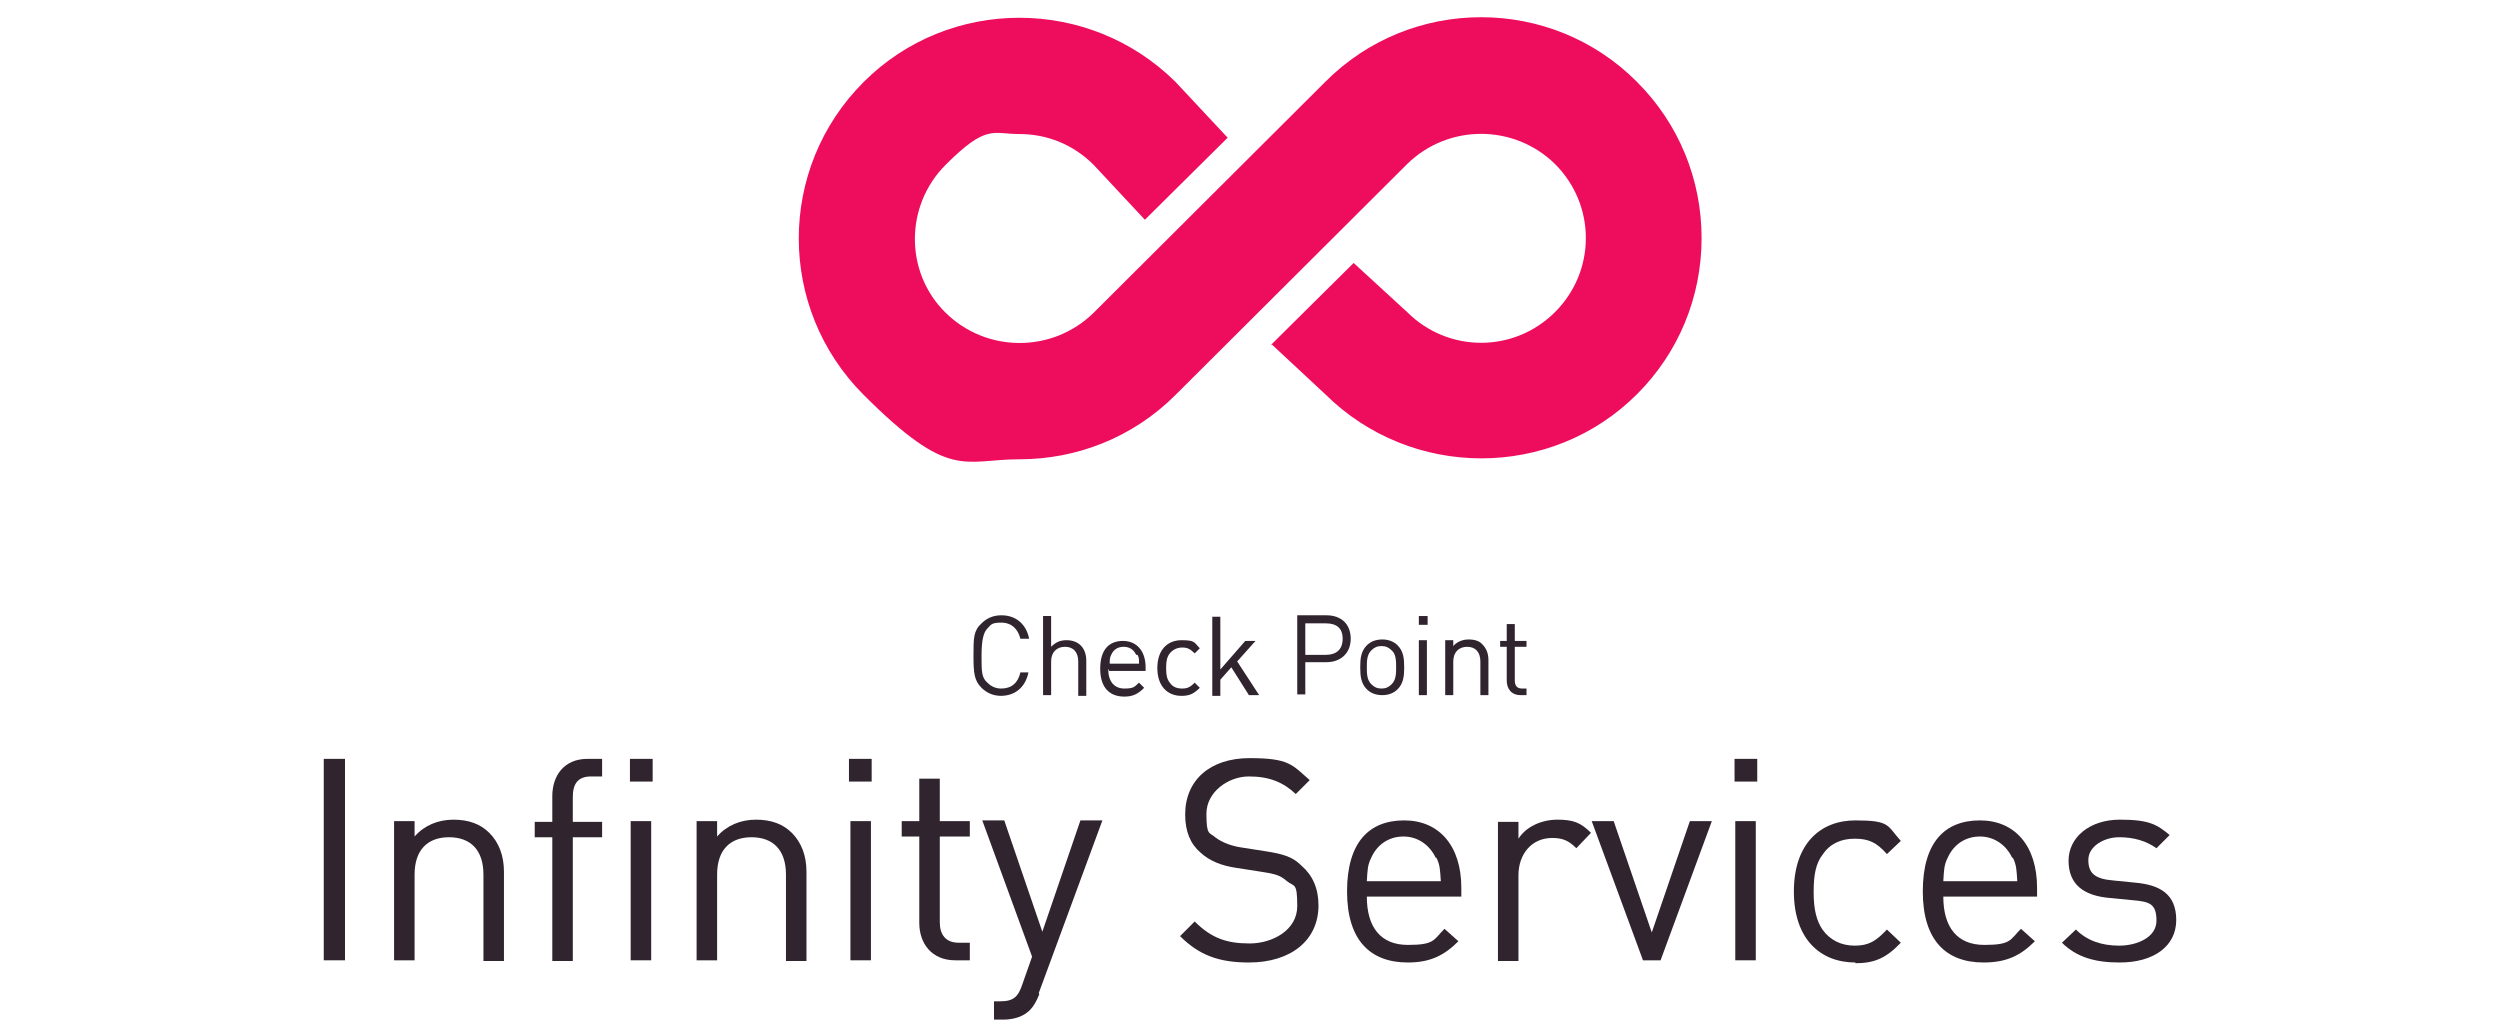 <?xml version="1.0" encoding="UTF-8"?>
<svg id="Layer_1" xmlns="http://www.w3.org/2000/svg" version="1.1" viewBox="0 0 341.3 139.8">
  <!-- Generator: Adobe Illustrator 29.2.1, SVG Export Plug-In . SVG Version: 2.1.0 Build 116)  -->
  <defs>
    <style>
      .st0 {
        fill: none;
      }

      .st1 {
        fill: #ee0c5d;
      }

      .st2 {
        fill: #30242f;
      }
    </style>
  </defs>
  <g id="Layer_2">
    <g id="Layer_1-2">
      <rect class="st0" x="-16" width="345.5" height="139.8"/>
      <rect class="st0" x="-4" width="345.5" height="139.8"/>
      <g>
        <g>
          <path class="st2" d="M136.7,95c-1.1,0-2-.4-2.7-1.1-1-1-1.1-2-1.1-4.4s0-3.4,1.1-4.4c.7-.7,1.6-1.1,2.7-1.1,2,0,3.4,1.2,3.8,3.2h-1.2c-.3-1.3-1.2-2.2-2.6-2.2s-1.4.3-1.9.8-.8,1.5-.8,3.7,0,3,.8,3.7c.5.5,1.1.8,1.9.8,1.4,0,2.3-.8,2.6-2.2h1.1c-.4,2-1.8,3.2-3.8,3.2h0Z"/>
          <path class="st2" d="M147.2,94.9v-4.6c0-1.3-.7-2-1.8-2s-1.9.7-1.9,2v4.6h-1.1v-10.8h1.1v4.2c.6-.6,1.2-.9,2.1-.9,1.7,0,2.7,1.1,2.7,2.8v4.8h-1.1Z"/>
          <path class="st2" d="M151.3,91.4c0,1.6.8,2.6,2.2,2.6s1.4-.3,2-.8l.7.7c-.8.8-1.5,1.2-2.7,1.2-2,0-3.3-1.2-3.3-3.8s1.2-3.8,3.1-3.8,3.1,1.4,3.1,3.6v.5h-5v-.2ZM155.1,89.4c-.3-.7-.9-1.1-1.7-1.1s-1.4.4-1.7,1.1c-.2.4-.2.6-.2,1.2h4c0-.6,0-.8-.2-1.2h-.2Z"/>
          <path class="st2" d="M161.3,95c-1.9,0-3.3-1.3-3.3-3.8s1.4-3.8,3.3-3.8,1.7.3,2.5,1.1l-.7.7c-.6-.6-1-.8-1.7-.8s-1.3.3-1.7.8-.5,1.1-.5,2,.1,1.5.5,2c.4.6,1,.8,1.7.8s1.1-.2,1.7-.8l.7.7c-.8.8-1.4,1.1-2.5,1.1h0Z"/>
          <path class="st2" d="M170.5,94.9l-2.4-3.8-1.5,1.7v2.2h-1.1v-10.8h1.1v7.2l3.4-3.9h1.4l-2.5,2.8,3,4.6h-1.4Z"/>
          <path class="st2" d="M181.1,90.4h-2.9v4.4h-1.1v-10.8h4c2,0,3.3,1.2,3.3,3.2s-1.4,3.2-3.3,3.2h0ZM181,85.1h-2.8v4.3h2.8c1.4,0,2.3-.7,2.3-2.2s-.9-2.1-2.3-2.1Z"/>
          <path class="st2" d="M190.8,94.1c-.5.5-1.2.8-2.1.8s-1.6-.3-2.1-.8c-.8-.8-.9-1.8-.9-3s.1-2.2.9-3c.5-.5,1.2-.8,2.1-.8s1.6.3,2.1.8c.8.8.9,1.8.9,3s-.1,2.2-.9,3ZM190,88.8c-.4-.4-.8-.6-1.4-.6s-1,.2-1.4.6c-.6.6-.6,1.5-.6,2.3s0,1.7.6,2.3c.4.4.8.6,1.4.6s1-.2,1.4-.6c.6-.6.6-1.5.6-2.3s0-1.8-.6-2.3Z"/>
          <path class="st2" d="M193.7,85.3v-1.2h1.2v1.2h-1.2ZM193.7,94.9v-7.5h1.1v7.5h-1.1Z"/>
          <path class="st2" d="M202.1,94.9v-4.6c0-1.3-.7-2-1.8-2s-1.9.7-1.9,2v4.6h-1.1v-7.5h1.1v.8c.5-.6,1.3-.9,2.1-.9s1.5.2,1.9.7c.5.5.8,1.2.8,2.1v4.8h-1.1Z"/>
          <path class="st2" d="M207.6,94.9c-1.3,0-1.9-.9-1.9-2v-4.6h-.9v-.8h.9v-2.3h1.1v2.3h1.6v.8h-1.6v4.6c0,.7.3,1.1,1,1.1h.6v.9h-.8Z"/>
        </g>
        <g>
          <path class="st2" d="M44.2,131.1v-27.5h2.9v27.5h-2.9Z"/>
          <path class="st2" d="M66,131.1v-11.7c0-3.4-1.8-5.1-4.7-5.1s-4.7,1.7-4.7,5.1v11.7h-2.8v-19h2.8v2.1c1.3-1.5,3.2-2.3,5.3-2.3s3.7.6,4.9,1.8c1.3,1.3,2,3.1,2,5.3v12.2h-2.8Z"/>
          <path class="st2" d="M78.2,114.3v16.9h-2.8v-16.9h-2.4v-2.1h2.4v-3.5c0-2.8,1.6-5.1,4.8-5.1h2v2.4h-1.5c-1.8,0-2.5,1-2.5,2.8v3.4h4v2.1h-4Z"/>
          <path class="st2" d="M86,106.7v-3.1h3.1v3.1h-3.1ZM86.1,131.1v-19h2.8v19h-2.8Z"/>
          <path class="st2" d="M107.3,131.1v-11.7c0-3.4-1.8-5.1-4.7-5.1s-4.7,1.7-4.7,5.1v11.7h-2.8v-19h2.8v2.1c1.3-1.5,3.2-2.3,5.3-2.3s3.7.6,4.9,1.8c1.3,1.3,2,3.1,2,5.3v12.2h-2.8,0Z"/>
          <path class="st2" d="M115.9,106.7v-3.1h3.1v3.1h-3.1ZM116.1,131.1v-19h2.8v19h-2.8Z"/>
          <path class="st2" d="M130.4,131.1c-3.2,0-4.9-2.3-4.9-5.1v-11.8h-2.4v-2.1h2.4v-5.8h2.8v5.8h4.1v2.1h-4.1v11.7c0,1.7.8,2.8,2.6,2.8h1.5v2.4h-2Z"/>
          <path class="st2" d="M141.9,135.7c-.4,1-.8,1.7-1.3,2.2-1,1-2.4,1.3-3.7,1.3h-1.2v-2.5h.8c1.9,0,2.5-.6,3.1-2.4l1.3-3.7-6.8-18.6h3l5.2,15.2,5.2-15.2h3l-8.7,23.6h0Z"/>
          <path class="st2" d="M170.5,131.4c-4.1,0-6.8-1-9.4-3.6l2-2c2.3,2.3,4.4,3,7.5,3s6.5-1.8,6.5-5.1-.4-2.6-1.4-3.4c-.9-.8-1.6-1-3.6-1.3l-3.2-.5c-2.2-.3-3.8-1-5-2.1-1.4-1.2-2.1-2.9-2.1-5.2,0-4.7,3.4-7.7,8.8-7.7s5.8.9,8.2,3l-1.9,1.9c-1.7-1.6-3.6-2.4-6.4-2.4s-5.8,2.1-5.8,5.1.4,2.5,1.2,3.2c.9.7,2.2,1.2,3.6,1.4l3.2.5c2.6.4,3.8.8,5,2,1.5,1.3,2.3,3.1,2.3,5.4,0,4.8-3.8,7.8-9.5,7.8h0Z"/>
          <path class="st2" d="M186.6,122.4c0,4.2,1.9,6.6,5.6,6.6s3.5-.7,5-2.2l1.9,1.7c-1.9,1.9-3.8,2.9-6.9,2.9-5.1,0-8.3-3-8.3-9.7s3-9.7,7.8-9.7,7.8,3.5,7.8,9.2v1.2h-12.9ZM196,117.1c-.8-1.7-2.4-2.9-4.4-2.9s-3.6,1.1-4.4,2.9c-.5,1-.5,1.6-.6,3.2h10.1c-.1-1.5-.1-2.2-.6-3.2h-.1Z"/>
          <path class="st2" d="M215.2,115.8c-1-1-1.8-1.4-3.3-1.4-2.8,0-4.6,2.2-4.6,5.1v11.7h-2.8v-19h2.8v2.3c1-1.6,3.1-2.6,5.3-2.6s3.2.4,4.6,1.8l-2,2.1h0Z"/>
          <path class="st2" d="M226.8,131.1h-2.5l-7-19h3l5.2,15.2,5.2-15.2h3l-7,19h0Z"/>
          <path class="st2" d="M236.8,106.7v-3.1h3.1v3.1h-3.1ZM236.9,131.1v-19h2.8v19h-2.8Z"/>
          <path class="st2" d="M253.3,131.4c-4.8,0-8.4-3.2-8.4-9.7s3.6-9.7,8.4-9.7,4.3.7,6.2,2.8l-1.9,1.8c-1.4-1.6-2.5-2.1-4.4-2.1s-3.4.7-4.4,2.2c-.9,1.2-1.2,2.7-1.2,5.1s.4,3.9,1.2,5.1c1,1.4,2.5,2.2,4.4,2.2s2.9-.6,4.4-2.2l1.9,1.8c-2,2.1-3.6,2.8-6.2,2.8h0Z"/>
          <path class="st2" d="M265.3,122.4c0,4.2,1.9,6.6,5.6,6.6s3.5-.7,5-2.2l1.9,1.7c-1.9,1.9-3.8,2.9-7,2.9-5.1,0-8.3-3-8.3-9.7s3-9.7,7.8-9.7,7.8,3.5,7.8,9.2v1.2s-12.8,0-12.8,0ZM274.7,117.1c-.8-1.7-2.4-2.9-4.4-2.9s-3.6,1.1-4.4,2.9c-.5,1-.5,1.6-.6,3.2h10.1c-.1-1.5-.1-2.2-.6-3.2h-.1Z"/>
          <path class="st2" d="M289.3,131.4c-3.2,0-5.8-.7-7.8-2.7l1.9-1.8c1.5,1.5,3.5,2.2,5.9,2.2s5.1-1.1,5.1-3.4-.9-2.6-3.2-2.8l-3.1-.3c-3.7-.3-5.7-1.9-5.7-5.1s2.9-5.6,7-5.6,5.1.7,6.8,2.1l-1.8,1.8c-1.4-1-3.1-1.5-5.1-1.5s-4.2,1.2-4.2,3.1,1,2.6,3.4,2.8l3,.3c3.3.3,5.6,1.5,5.6,5.1s-3.1,5.8-7.7,5.8h0Z"/>
        </g>
        <path class="st1" d="M173.6,47l7.3,6.8c11.8,11.7,30.9,11.7,42.6,0,5.7-5.7,8.8-13.3,8.8-21.3s-3.1-15.6-8.8-21.3c-11.7-11.8-30.9-11.8-42.6,0l-31.6,31.5c-5.6,5.5-14.6,5.5-20.2,0s-5.6-14.6,0-20.2c5.6-5.6,6.4-4.2,10.1-4.2s7.3,1.4,10.1,4.2l7,7.5,11.3-11.2-7.1-7.6c-11.8-11.7-30.9-11.7-42.6,0-11.8,11.8-11.8,30.9,0,42.7s13.6,8.8,21.3,8.8,15.4-2.9,21.3-8.8l31.6-31.5c5.6-5.5,14.6-5.5,20.2,0,2.7,2.7,4.2,6.3,4.2,10.1s-1.5,7.4-4.2,10.1c-5.6,5.6-14.6,5.6-20.2,0l-7.3-6.7-11.3,11.2h.1Z"/>
      </g>
    </g>
  </g>
</svg>